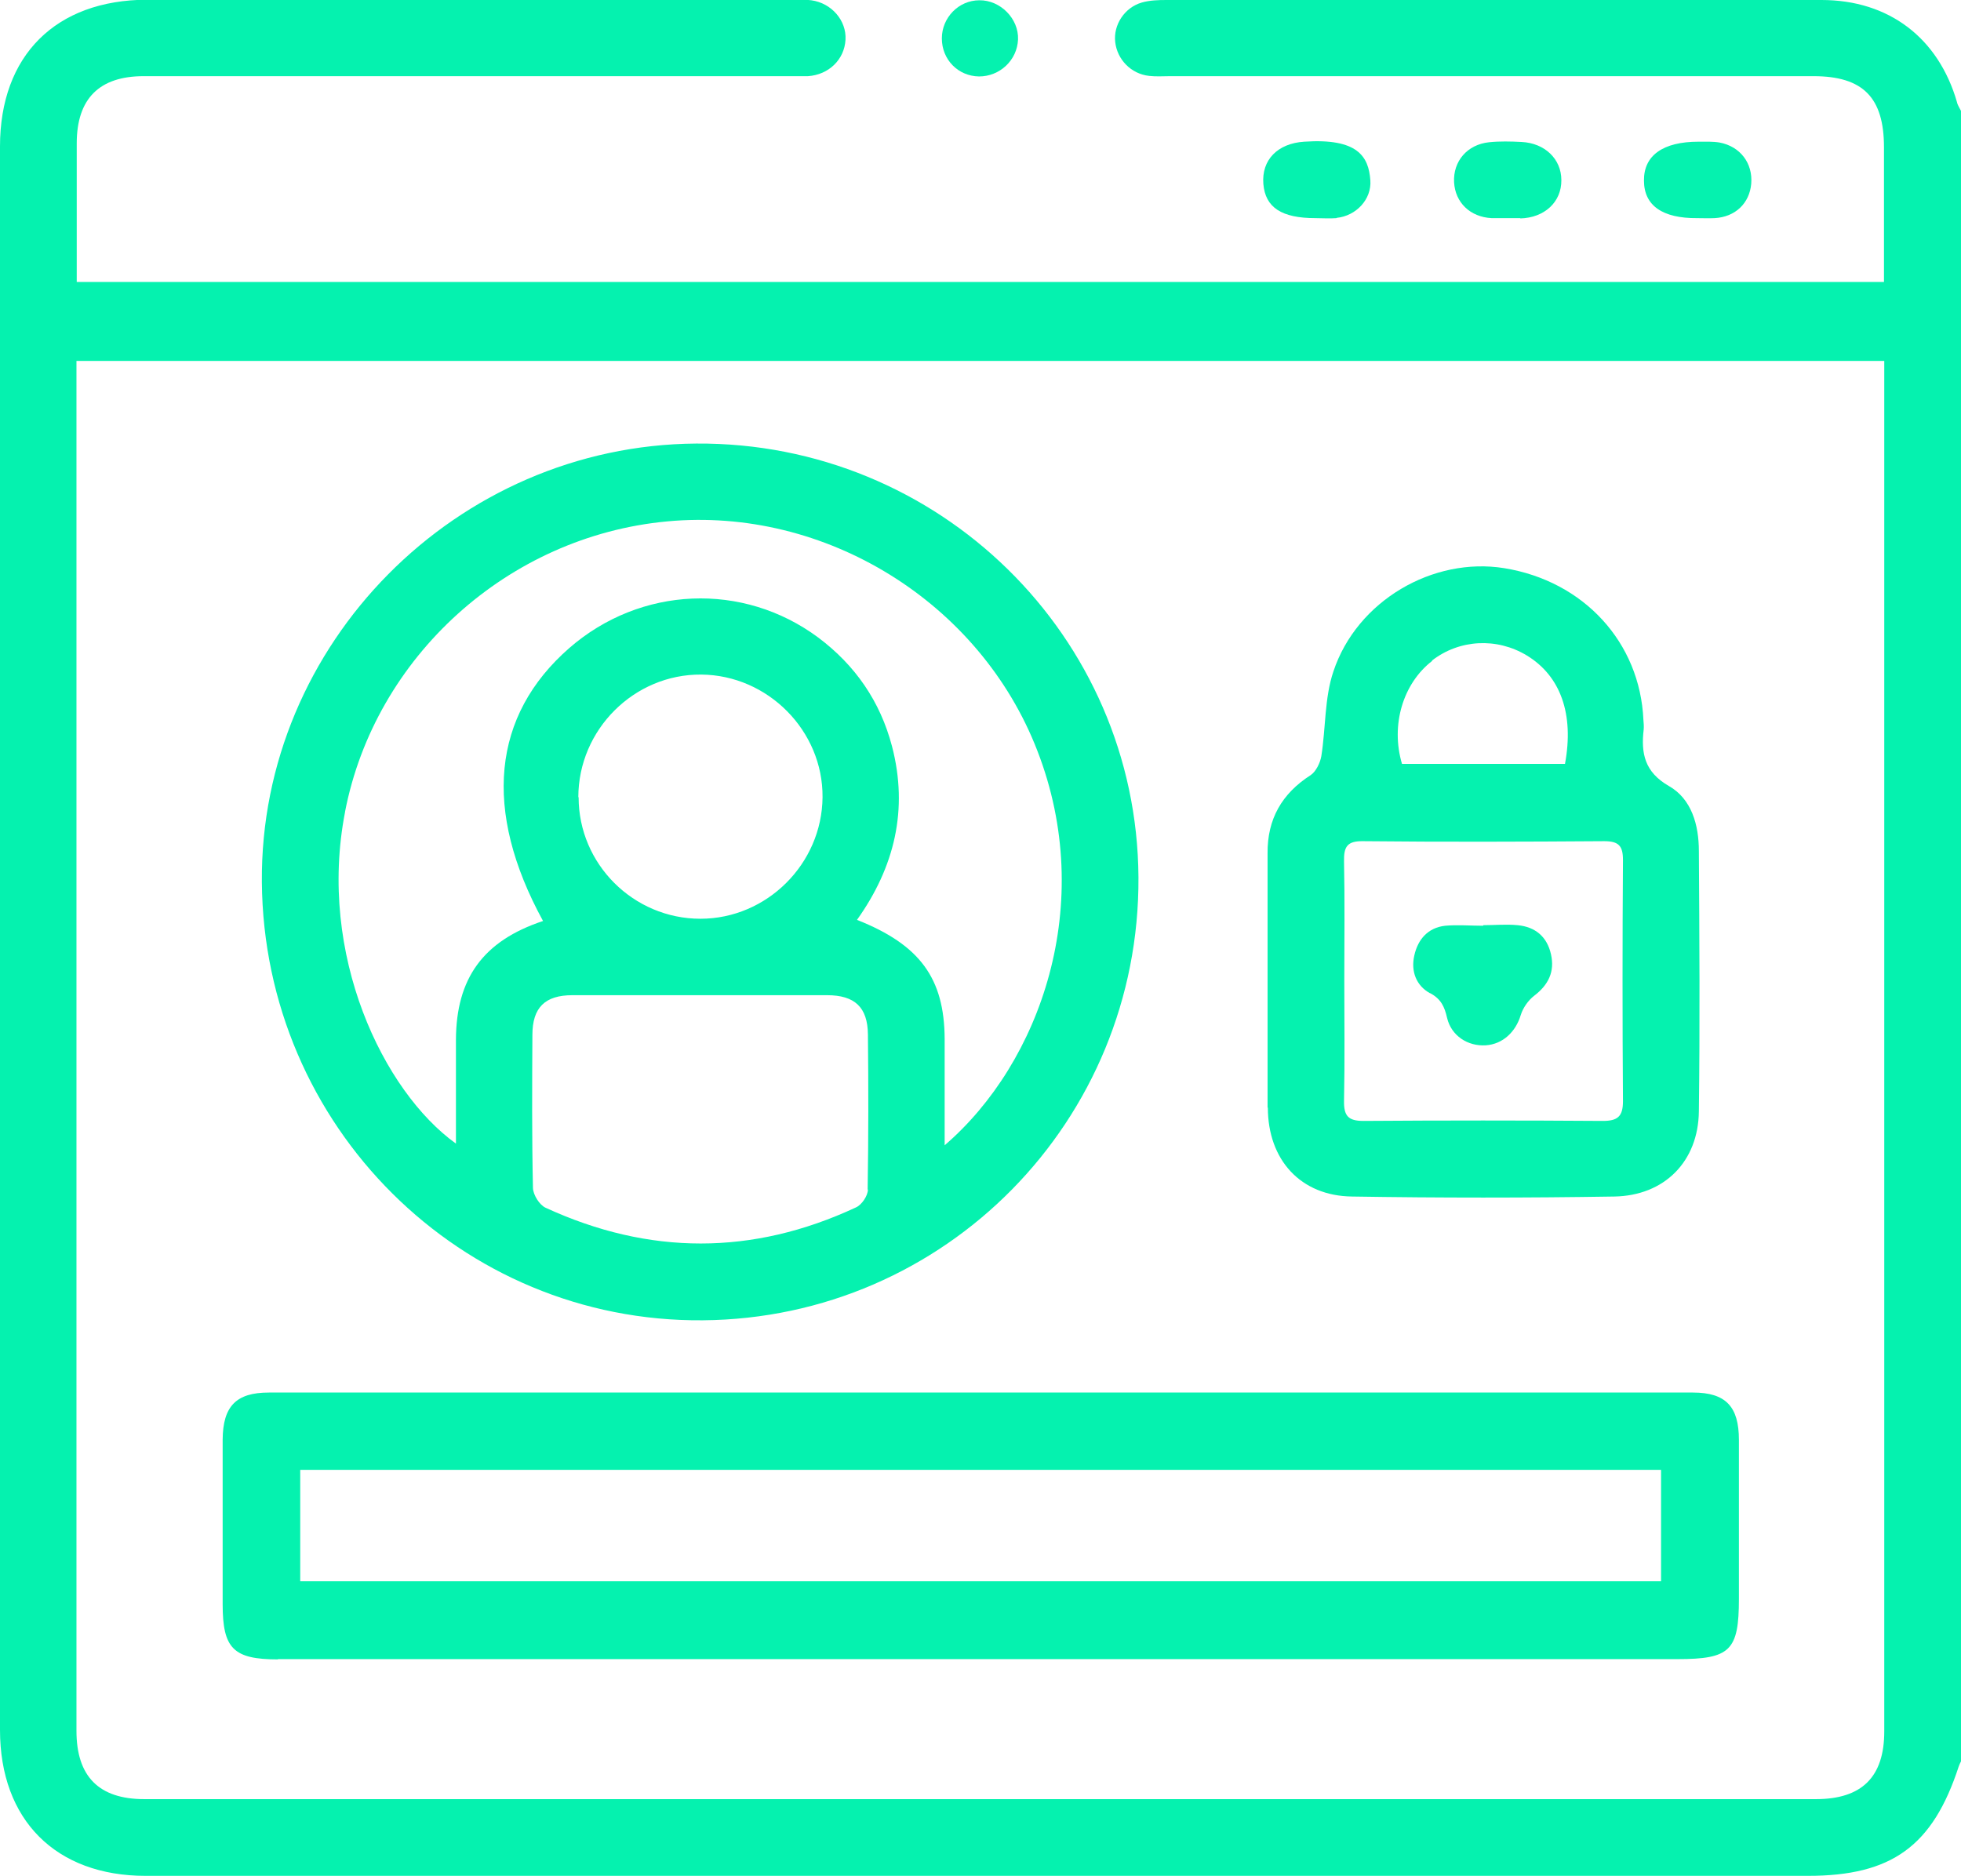 <?xml version="1.0" encoding="UTF-8"?><svg id="a" xmlns="http://www.w3.org/2000/svg" viewBox="0 0 70.02 66.99"><path d="M69.88,3.66C69.22,1.36,67.45,0,65.04,0c-4.76,0-9.53,0-14.29,0C47.72,0,44.68,0,41.65,0c-.29,0-.6.01-.88.09-.62.18-1.02.8-.95,1.41.07.63.57,1.14,1.21,1.21.25.03.5.01.75.01,7.66,0,15.32,0,22.97,0,1.77,0,2.52.76,2.52,2.54,0,1.59,0,3.18,0,4.81H2.74v-1.67c0-1.09,0-2.19,0-3.28,0-1.59.8-2.4,2.39-2.4,7.68,0,15.36,0,23.04,0,.23,0,.46,0,.68,0,.74-.05,1.3-.59,1.34-1.3.04-.69-.5-1.31-1.22-1.41-.22-.03-.45-.02-.68-.02-7.68,0-15.36,0-23.04,0C1.99,0,0,1.98,0,5.23,0,24.08,0,42.93,0,61.78c0,3.21,1.99,5.21,5.2,5.21,19.78,0,39.57,0,59.35,0,3,0,4.46-1.06,5.39-3.91.02-.06.05-.12.08-.18V3.96c-.05-.1-.11-.19-.14-.29ZM67.28,13.63c0,16.07,0,32.14,0,48.2,0,1.63-.8,2.42-2.44,2.42-19.9,0-39.79,0-59.69,0-1.62,0-2.42-.81-2.42-2.44,0-16.07,0-32.14,0-48.2v-.72h64.55v.74Z" fill="#05f2af" stroke-width="0"/><path d="M47.73,7.78c.69-.07,1.25-.66,1.2-1.34-.06-.85-.45-1.51-2.36-1.38-.95.06-1.53.65-1.46,1.51.07.84.65,1.22,1.86,1.22.25,0,.5.02.75,0Z" fill="#05f2af" stroke-width="0"/><path d="M61.22,7.79c.74-.04,1.25-.53,1.31-1.23.06-.73-.39-1.33-1.13-1.47-.24-.04-.5-.03-.75-.03-1.27,0-1.96.49-1.95,1.39,0,.89.66,1.35,1.9,1.34.2,0,.41.01.61,0Z" fill="#05f2af" stroke-width="0"/><path d="M54.28,7.8c.87-.02,1.48-.59,1.47-1.37,0-.75-.59-1.32-1.42-1.36-.39-.02-.78-.03-1.16.01-.78.08-1.29.68-1.25,1.43.04.72.57,1.24,1.34,1.28.18,0,.36,0,.55,0h0c.16,0,.32,0,.48,0Z" fill="#05f2af" stroke-width="0"/><path d="M34.96,2.73c.74,0,1.36-.58,1.39-1.32.03-.74-.63-1.41-1.38-1.4-.74,0-1.34.62-1.34,1.36,0,.76.58,1.35,1.33,1.36Z" fill="#05f2af" stroke-width="0"/><path d="M25.09,47.15c8.67-.07,15.61-7.13,15.56-15.82-.05-8.62-7.13-15.55-15.79-15.49-8.56.06-15.58,7.15-15.51,15.66.07,8.72,7.11,15.72,15.74,15.65ZM30.99,42.48c0,.22-.22.55-.43.64-3.69,1.72-7.39,1.71-11.08.01-.22-.1-.44-.46-.45-.7-.04-1.82-.03-3.65-.02-5.47,0-.98.45-1.42,1.43-1.42,1.53,0,3.05,0,4.58,0,1.5,0,3.01,0,4.51,0,.99,0,1.45.43,1.46,1.4.02,1.85.02,3.69-.01,5.54ZM20.65,28.47c0-2.41,1.99-4.4,4.39-4.38,2.38.02,4.35,2.01,4.33,4.38-.02,2.38-1.99,4.34-4.36,4.34-2.39,0-4.35-1.95-4.35-4.34ZM12.32,28.99c1.07-5.53,5.81-9.84,11.5-10.37,5.64-.53,11.17,2.88,13.22,8.19,2.12,5.46.12,11.14-3.31,14.09,0-.71,0-1.33,0-1.95,0-.62,0-1.23,0-1.85-.01-2.16-.88-3.36-3.13-4.25,1.34-1.88,1.84-3.94,1.25-6.2-.42-1.6-1.31-2.89-2.63-3.88-2.69-2-6.35-1.84-8.89.37-2.76,2.41-3.1,5.8-.94,9.75-2.14.71-3.1,2.05-3.11,4.24,0,1.23,0,2.45,0,3.71-2.59-1.86-4.95-6.74-3.96-11.84Z" fill="#05f2af" stroke-width="0"/><path d="M9.92,59.25c8.34,0,16.68,0,25.02,0s16.63,0,24.95,0c1.89,0,2.2-.3,2.2-2.16,0-1.89,0-3.78,0-5.67,0-1.19-.47-1.69-1.64-1.69-16.95,0-33.9,0-50.85,0-1.17,0-1.64.49-1.65,1.68,0,1.96,0,3.92,0,5.88,0,1.58.38,1.97,1.98,1.97ZM10.72,52.49h48.59v3.98H10.72v-3.98Z" fill="#05f2af" stroke-width="0"/><path d="M45.27,39.55c0,1.87,1.17,3.16,3.01,3.18,3.12.05,6.24.05,9.36,0,1.79-.03,3-1.25,3.02-3.04.04-3.1.02-6.2,0-9.3,0-.93-.26-1.86-1.07-2.32-.87-.5-1-1.17-.9-2.02.01-.11,0-.23-.01-.34-.12-2.77-2.13-4.96-4.97-5.42-2.54-.41-5.26,1.16-6.1,3.69-.32.95-.27,2.01-.43,3.02-.04.24-.19.55-.38.68-1.03.66-1.55,1.57-1.54,2.79,0,1.5,0,3.01,0,4.51,0,1.53,0,3.05,0,4.58ZM51.13,23.59c.98-.76,2.32-.83,3.39-.18,1.2.73,1.69,2.09,1.36,3.87h-5.82c-.41-1.38.03-2.87,1.08-3.68ZM48,35c0-1.41.02-2.83-.01-4.24-.01-.52.11-.73.68-.72,2.87.03,5.74.02,8.61,0,.52,0,.67.17.67.67-.02,2.87-.02,5.74,0,8.62,0,.55-.2.7-.72.7-2.85-.02-5.7-.02-8.55,0-.54,0-.7-.18-.69-.72.03-1.44.01-2.87.01-4.31Z" fill="#05f2af" stroke-width="0"/><path d="M51.07,35.47c.39.21.51.49.6.88.15.64.74,1.02,1.38.98.61-.04,1.07-.48,1.25-1.08.08-.26.27-.53.48-.69.51-.39.74-.86.6-1.48-.14-.63-.56-.98-1.19-1.04-.41-.04-.82,0-1.23,0,0,0,0,.01,0,.02-.45,0-.91-.04-1.36,0-.61.07-.97.48-1.1,1.06-.13.57.07,1.08.56,1.35Z" fill="#05f2af" stroke-width="0"/></svg>